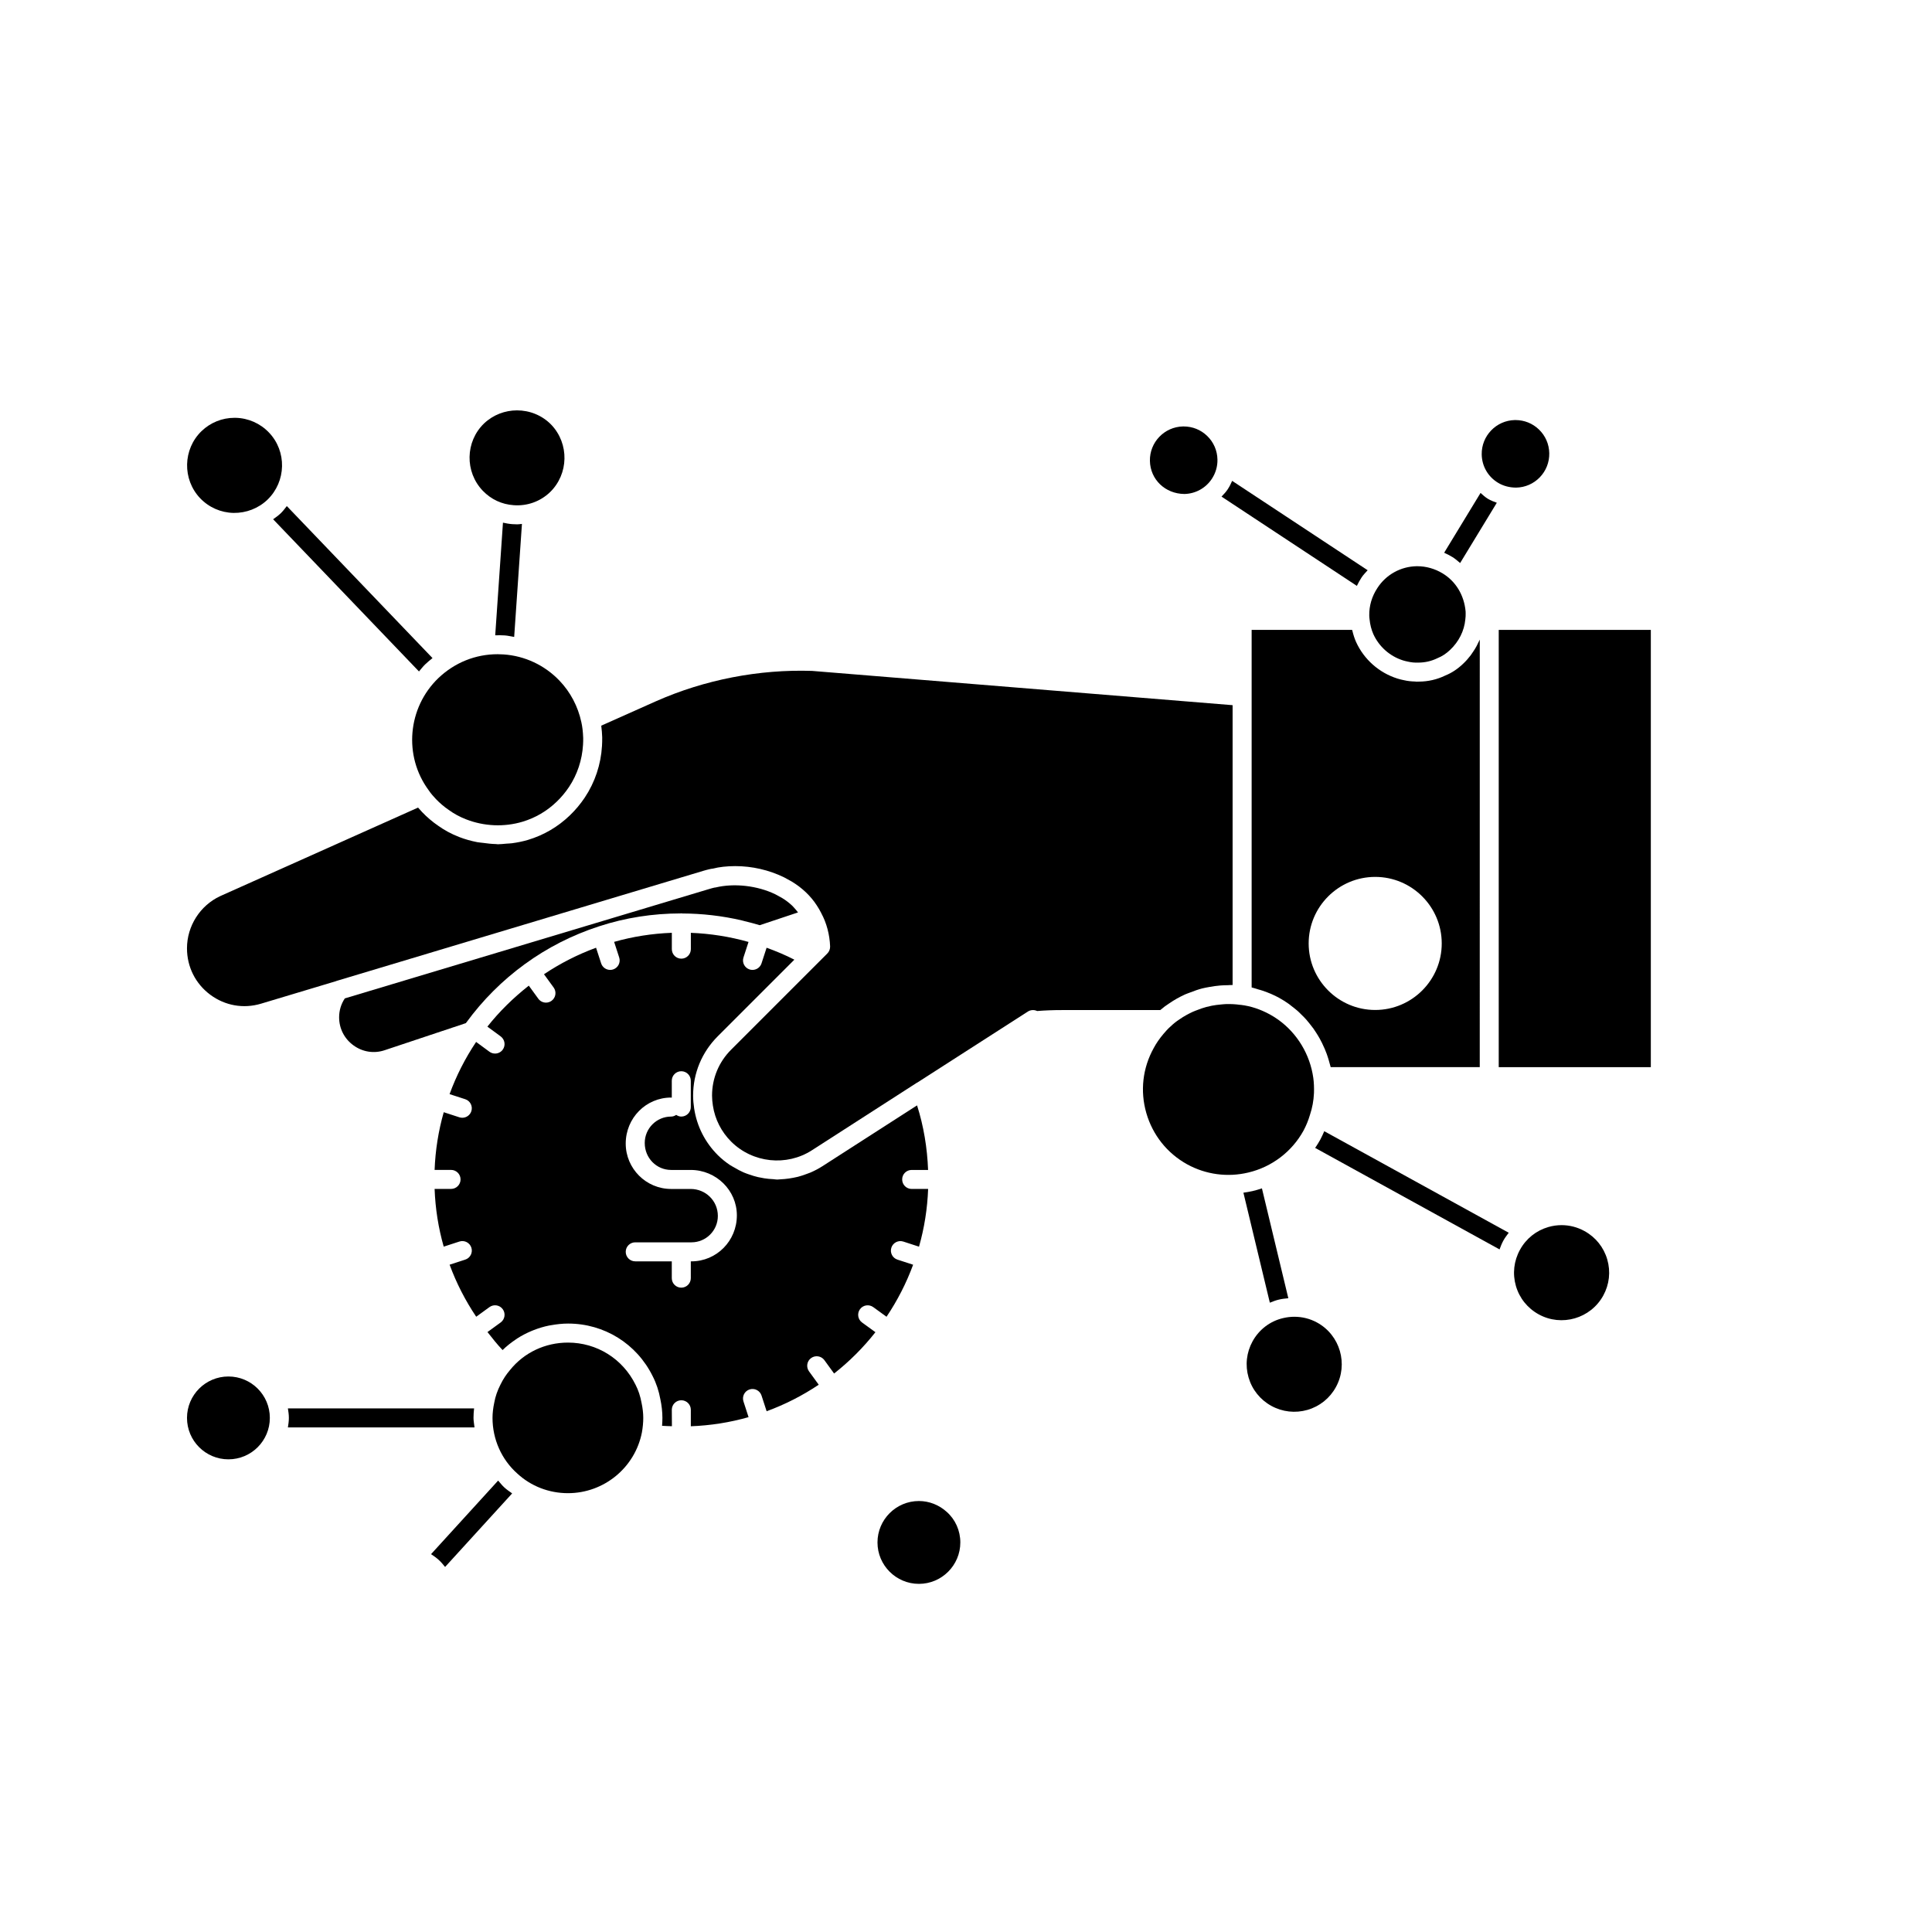 <?xml version="1.0" encoding="UTF-8"?>
<!-- Uploaded to: ICON Repo, www.svgrepo.com, Generator: ICON Repo Mixer Tools -->
<svg fill="#000000" width="800px" height="800px" version="1.1" viewBox="144 144 512 512" xmlns="http://www.w3.org/2000/svg">
 <g>
  <path d="m387.52 563.74c6.051 0 10.977-4.926 10.977-10.977 0-3.121-1.312-6.07-3.606-8.102-2.055-1.859-4.668-2.875-7.371-2.875-6.051 0-10.977 4.926-10.977 10.977s4.926 10.977 10.977 10.977z"/>
  <path d="m504.82 297.05c0.465-0.715 1.066-1.301 1.621-1.93l-35.91-23.688c-0.328 0.773-0.707 1.527-1.176 2.238-0.473 0.719-1.059 1.328-1.641 1.934l35.871 23.66c0.359-0.758 0.766-1.5 1.234-2.215z"/>
  <path d="m457.86 274.91c2.953-0.055 5.676-1.555 7.293-4.016 1.008-1.535 1.523-3.297 1.484-5.106-0.043-2.394-1.02-4.629-2.742-6.281-1.672-1.613-3.871-2.496-6.203-2.496h-0.176c-4.934 0.094-8.875 4.188-8.777 9.121 0.094 4.934 4.039 8.723 9.121 8.777z"/>
  <path d="m563.91 470.25c-1.895-1.047-3.977-1.574-6.07-1.574-1.176 0-2.356 0.164-3.512 0.5-3.223 0.934-5.894 3.074-7.519 6.031-1.629 2.953-2.012 6.356-1.078 9.586 0.934 3.223 3.078 5.894 6.031 7.519 6.078 3.352 13.758 1.121 17.113-4.961 1.625-2.953 2.004-6.356 1.066-9.586-0.934-3.219-3.074-5.891-6.031-7.516z"/>
  <path d="m493.88 446.03c-0.414 0.754-0.875 1.473-1.352 2.176l48.867 26.902c0.297-0.789 0.59-1.578 1.004-2.328 0.41-0.75 0.922-1.418 1.43-2.09l-48.887-26.91c-0.324 0.758-0.672 1.52-1.062 2.25z"/>
  <path d="m530.95 293.21 9.719-15.973c-0.801-0.309-1.617-0.582-2.348-1.039-0.727-0.441-1.34-1.008-1.965-1.559l-9.641 15.844c0.754 0.332 1.496 0.719 2.223 1.16 0.738 0.449 1.355 1.027 2.012 1.566z"/>
  <path d="m205.89 279.93c3.344 0.043 6.562-1.18 9-3.512 4.988-4.828 5.16-12.812 0.379-17.801-2.336-2.434-5.477-3.816-8.848-3.891h-0.27c-3.266 0-6.356 1.238-8.734 3.519-4.965 4.797-5.133 12.789-0.367 17.801 2.328 2.426 5.469 3.809 8.84 3.883z"/>
  <path d="m276.01 536.37-17.777 19.496c0.699 0.457 1.387 0.945 2.016 1.512 0.637 0.566 1.176 1.223 1.707 1.879l17.766-19.484c-0.68-0.508-1.395-0.961-2.023-1.543-0.633-0.559-1.125-1.242-1.688-1.859z"/>
  <path d="m218.37 280.05c-0.621 0.594-1.309 1.074-1.988 1.562l38.652 40.332c0.551-0.637 1.047-1.305 1.664-1.898 0.613-0.582 1.262-1.121 1.922-1.645l-38.609-40.285c-0.512 0.66-1.012 1.328-1.629 1.926-0.004 0-0.004 0-0.012 0.008z"/>
  <path d="m245.87 422.34 21.586-7.199c0.016-0.02 0.023-0.039 0.039-0.055 0.012-0.02 0.027-0.035 0.043-0.051 0.012-0.016 0.02-0.031 0.031-0.047 0.004-0.004 0.008-0.004 0.012-0.008 4.332-5.93 9.535-11.137 15.48-15.465 5.996-4.367 12.629-7.742 19.699-10.031 6.918-2.273 14.258-3.41 21.633-3.418 0.055-0.004 0.098-0.031 0.152-0.031 0.074 0 0.133 0.035 0.207 0.043 5.324 0.02 10.66 0.629 15.871 1.848 0.25 0.059 0.496 0.137 0.742 0.199 1.328 0.328 2.66 0.656 3.969 1.062l10.145-3.383c-0.316-0.41-0.629-0.82-0.992-1.199-0.191-0.199-0.363-0.414-0.566-0.605-0.789-0.734-1.652-1.41-2.606-1.988l-1.84-1.012c-4.766-2.312-10.906-2.992-15.824-1.816-0.105 0.023-0.211 0.027-0.316 0.039h-0.012c-0.285 0.07-0.492 0.121-0.695 0.176-0.246 0.074-0.531 0.152-0.832 0.242l-96.414 28.945c-0.988 1.48-1.512 3.195-1.512 5.012 0 2.977 1.387 5.688 3.809 7.438 2.406 1.746 5.383 2.223 8.191 1.305z"/>
  <path d="m312.43 510.98c-3.41-6.906-10.27-11.18-17.914-11.18-6.027 0-11.609 2.633-15.32 7.227-1.055 1.23-1.898 2.523-2.562 3.898-0.816 1.59-1.363 3.18-1.652 4.793-0.309 1.445-0.461 2.812-0.461 4.035 0 5.664 2.391 11.035 6.559 14.742 3.644 3.371 8.41 5.211 13.441 5.211 9.527 0 17.766-6.766 19.59-16.094 0.238-1.344 0.359-2.648 0.359-3.859 0-1.219-0.152-2.59-0.449-3.957-0.32-1.785-0.852-3.379-1.59-4.816z"/>
  <path d="m489.45 443.62c0.699-1.309 1.293-2.762 1.703-4.172 0.625-1.871 0.965-3.719 1.062-5.746 0.051-1.492-0.012-2.816-0.176-4.035-0.871-6.238-4.269-11.832-9.273-15.422-0.715-0.512-1.461-0.984-2.238-1.41-2.508-1.367-5.086-2.219-7.656-2.527-0.094-0.016-0.188-0.008-0.285-0.02-1.199-0.172-2.394-0.223-3.59-0.199-0.492 0.012-0.977 0.07-1.465 0.113-0.809 0.07-1.613 0.172-2.41 0.328-0.492 0.098-0.98 0.211-1.465 0.34-0.828 0.223-1.637 0.504-2.434 0.824-0.402 0.16-0.809 0.301-1.203 0.484-1.172 0.551-2.316 1.172-3.398 1.93-0.914 0.582-1.699 1.234-2.434 1.934-0.738 0.641-1.305 1.312-1.883 1.984-1.027 1.215-1.895 2.477-2.555 3.715-2.945 5.293-3.637 11.395-1.969 17.207 1.684 5.852 5.531 10.68 10.832 13.613 4.953 2.715 10.707 3.488 16.188 2.176 6.231-1.465 11.566-5.516 14.648-11.117z"/>
  <path d="m257.6 353.42c0.594 0.891 1.266 1.633 1.93 2.344 1 1.043 2.168 2.043 3.375 2.867 1.434 1.039 2.926 1.844 4.621 2.504 4.762 1.855 10.07 2.086 14.941 0.633 3.43-1.031 6.496-2.828 9.094-5.34 1.207-1.16 2.293-2.465 3.234-3.871 2.195-3.297 3.477-7.164 3.715-11.191 0.047-0.625 0.043-1.254 0.043-1.84 0-0.031-0.004-0.059-0.008-0.09-0.051-1.477-0.207-2.836-0.484-4.07-0.898-4.172-2.906-7.969-5.809-11-3.926-4.098-9.191-6.562-14.824-6.938-0.523-0.035-1.039-0.055-1.551-0.055-5.859 0-11.379 2.215-15.691 6.316-8.18 7.859-9.293 20.645-2.586 29.73z"/>
  <path d="m534.34 316.79c-0.191 0.281-0.367 0.57-0.574 0.844-0.602 0.785-1.25 1.535-1.984 2.227-1.496 1.438-3.074 2.481-4.82 3.18-2.106 1.027-4.508 1.59-6.981 1.59-0.211 0.012-0.422 0.016-0.641 0.016-0.105 0-0.215-0.035-0.32-0.039-0.973-0.023-1.969-0.113-2.945-0.348-0.512-0.082-1.16-0.262-1.762-0.441-4.856-1.539-8.832-5.062-10.934-9.676-0.418-0.934-0.734-1.938-0.98-2.969-0.02-0.086-0.062-0.16-0.082-0.246h-26.621v94.754c0.562 0.121 1.117 0.336 1.676 0.496 0.453 0.133 0.902 0.242 1.359 0.402 1.422 0.496 2.832 1.082 4.219 1.836 0.91 0.5 1.785 1.059 2.629 1.656 0.285 0.203 0.547 0.434 0.82 0.645 0.539 0.414 1.078 0.832 1.586 1.285 0.312 0.277 0.598 0.582 0.895 0.875 0.434 0.426 0.871 0.852 1.273 1.305 0.297 0.332 0.57 0.68 0.848 1.023 0.367 0.453 0.73 0.91 1.07 1.383 0.262 0.367 0.504 0.746 0.75 1.129 0.312 0.488 0.617 0.98 0.898 1.488 0.219 0.395 0.426 0.793 0.629 1.199 0.262 0.527 0.504 1.059 0.734 1.602 0.172 0.41 0.34 0.824 0.492 1.242 0.207 0.566 0.387 1.141 0.559 1.719 0.121 0.418 0.246 0.836 0.352 1.262 0.047 0.191 0.113 0.375 0.156 0.566h39.508l0.004-113.3c-0.082 0.199-0.195 0.387-0.285 0.582-0.172 0.375-0.344 0.746-0.543 1.113-0.293 0.555-0.629 1.082-0.984 1.602zm-25.898 94.863c-9.723 0-17.633-7.91-17.633-17.633 0-9.723 7.91-17.633 17.633-17.633s17.633 7.91 17.633 17.633c0 9.719-7.91 17.633-17.633 17.633z"/>
  <path d="m385.59 454.05h4.363c-0.223-5.859-1.172-11.609-2.922-17.113l-25.09 16.125c-1.016 0.656-2.074 1.199-3.156 1.672-0.332 0.145-0.672 0.246-1.008 0.375-0.773 0.293-1.547 0.555-2.34 0.758-0.391 0.098-0.781 0.176-1.176 0.25-0.773 0.152-1.543 0.266-2.32 0.336-0.391 0.035-0.777 0.066-1.168 0.082-0.27 0.012-0.539 0.059-0.812 0.059-0.348 0-0.691-0.082-1.039-0.102-0.797-0.035-1.59-0.105-2.379-0.23-0.555-0.086-1.094-0.188-1.641-0.312-0.801-0.184-1.582-0.426-2.359-0.699-0.504-0.176-1-0.34-1.492-0.555-0.836-0.363-1.633-0.805-2.426-1.273-0.391-0.23-0.793-0.422-1.172-0.676-1.145-0.773-2.238-1.637-3.242-2.641-3.375-3.379-5.535-7.644-6.25-12.336-0.172-1.137-0.281-2.273-0.281-3.406 0-5.938 2.316-11.523 6.527-15.734l20.305-20.305c-2.379-1.23-4.848-2.254-7.356-3.168l-1.344 4.137c-0.344 1.066-1.332 1.742-2.394 1.742-0.254 0-0.523-0.039-0.777-0.121-1.324-0.43-2.047-1.852-1.617-3.172l1.34-4.117c-4.992-1.414-10.129-2.215-15.285-2.418v4.328c0 1.391-1.125 2.519-2.519 2.519-1.391 0-2.519-1.125-2.519-2.519v-4.332c-5.195 0.191-10.336 0.996-15.293 2.402l1.344 4.137c0.43 1.324-0.297 2.746-1.617 3.172-0.254 0.082-0.523 0.121-0.777 0.121-1.062 0-2.051-0.676-2.394-1.742l-1.344-4.133c-4.871 1.785-9.488 4.137-13.801 7.023l2.562 3.523c0.816 1.125 0.57 2.699-0.555 3.519-0.449 0.324-0.965 0.48-1.48 0.48-0.777 0-1.543-0.359-2.035-1.039l-2.516-3.461c-4.062 3.199-7.769 6.805-10.973 10.863l3.519 2.586c1.121 0.828 1.363 2.402 0.543 3.523-0.496 0.676-1.258 1.027-2.031 1.027-0.523 0-1.043-0.156-1.492-0.488l-3.527-2.594c-2.914 4.344-5.262 8.98-7.035 13.832l4.152 1.348c1.324 0.43 2.047 1.852 1.617 3.172-0.344 1.066-1.332 1.742-2.394 1.742-0.254 0-0.523-0.039-0.777-0.121l-4.144-1.348c-1.414 4.957-2.223 10.074-2.422 15.289h4.359c1.391 0 2.519 1.125 2.519 2.519 0 1.391-1.125 2.519-2.519 2.519h-4.359c0.195 5.223 1.004 10.348 2.414 15.297l4.156-1.352c1.328-0.43 2.746 0.297 3.172 1.617 0.43 1.324-0.297 2.746-1.617 3.172l-4.148 1.348c1.781 4.844 4.141 9.461 7.047 13.789l3.516-2.551c1.121-0.812 2.695-0.574 3.519 0.555 0.816 1.125 0.57 2.699-0.555 3.519l-3.492 2.539c1.293 1.645 2.59 3.293 4.004 4.773 1.07-1.055 2.254-1.977 3.492-2.809 0.125-0.086 0.246-0.176 0.371-0.258 1.188-0.77 2.449-1.418 3.758-1.973 0.211-0.09 0.422-0.176 0.637-0.258 1.305-0.508 2.648-0.918 4.039-1.199 0.203-0.043 0.41-0.066 0.617-0.102 1.457-0.258 2.938-0.426 4.453-0.426 9.578 0 18.164 5.344 22.41 13.949 0.949 1.844 1.637 3.91 2.035 6.109 0.348 1.633 0.543 3.367 0.543 4.93 0 0.684-0.031 1.387-0.09 2.106 0.84 0.074 1.738 0.074 2.609 0.109l-0.027-4.356c0-1.391 1.125-2.519 2.519-2.519 1.391 0 2.519 1.125 2.519 2.519v4.371c5.234-0.199 10.355-1.008 15.301-2.418l-1.352-4.168c-0.43-1.324 0.297-2.746 1.617-3.172 1.32-0.43 2.746 0.297 3.172 1.617l1.352 4.16c4.871-1.785 9.492-4.141 13.805-7.031l-2.574-3.543c-0.816-1.125-0.57-2.699 0.555-3.519 1.121-0.812 2.699-0.574 3.519 0.555l2.574 3.543c4.074-3.211 7.742-6.879 10.953-10.953l-3.539-2.57c-1.125-0.816-1.371-2.391-0.555-3.519 0.816-1.133 2.394-1.367 3.519-0.555l3.516 2.551c2.91-4.332 5.269-8.949 7.047-13.789l-4.148-1.348c-1.324-0.43-2.047-1.852-1.617-3.172 0.43-1.324 1.863-2.047 3.172-1.617l4.156 1.352c1.41-4.957 2.219-10.078 2.414-15.297h-4.359c-1.391 0-2.519-1.125-2.519-2.519-0.008-1.391 1.117-2.516 2.512-2.516zm-58.344 24.219h-0.176v4.457c0 1.391-1.125 2.519-2.519 2.519-1.391 0-2.519-1.125-2.519-2.519v-4.457h-9.688c-1.391 0-2.519-1.125-2.519-2.519 0-1.391 1.125-2.519 2.519-2.519h14.902c3.856 0 6.992-3.133 6.992-6.992 0-4.016-3.234-7.152-7.207-7.152h-5.176c-6.633 0-12.031-5.398-12.031-12.031 0-6.793 5.398-12.191 12.031-12.191 0.062 0 0.117 0.031 0.176 0.035v-4.492c0-1.391 1.125-2.519 2.519-2.519 1.391 0 2.519 1.125 2.519 2.519v6.977c0 1.391-1.125 2.519-2.519 2.519-0.508 0-0.953-0.188-1.348-0.445-0.395 0.258-0.84 0.445-1.348 0.445-3.856 0-6.992 3.141-6.992 6.996 0 4.016 3.133 7.148 6.992 7.148h5.199 0.02c6.731 0.023 12.203 5.41 12.203 12.035 0 6.793-5.398 12.188-12.031 12.188z"/>
  <path d="m493.06 494.5c-1.852-1.023-3.922-1.543-6.023-1.543-0.984 0-1.973 0.113-2.953 0.344-3.449 0.777-6.406 3.019-8.137 6.156-1.625 2.953-2.004 6.356-1.066 9.586 0.934 3.227 3.078 5.898 6.031 7.527 2.945 1.613 6.336 1.996 9.586 1.066 3.223-0.934 5.898-3.074 7.523-6.031 3.348-6.09 1.125-13.762-4.961-17.105z"/>
  <path d="m482.95 488.4c0.816-0.195 1.641-0.277 2.469-0.355l-6.996-29.117c-0.809 0.27-1.629 0.52-2.465 0.715-0.809 0.191-1.625 0.312-2.441 0.434l7.004 29.152c0.793-0.312 1.586-0.641 2.43-0.828z"/>
  <path d="m280.13 277.88c3.566 0.266 7.016-0.953 9.617-3.434 4.981-4.82 5.144-12.832 0.375-17.859-2.469-2.555-5.785-3.836-9.105-3.836-3.144 0-6.297 1.152-8.742 3.473-4.984 4.812-5.133 12.828-0.32 17.844 2.195 2.273 5.023 3.598 8.176 3.812z"/>
  <path d="m507.96 312.07c1.504 3.301 4.363 5.836 7.832 6.938 0.379 0.113 0.832 0.242 1.289 0.324 0.98 0.227 1.871 0.297 2.769 0.266 1.82-0.004 3.488-0.395 5.062-1.16 1.301-0.527 2.352-1.23 3.391-2.219 2.316-2.188 3.738-5.039 4.019-8.043 0.098-0.641 0.09-1.117 0.09-1.629v-0.051c0-0.164 0.012-0.328-0.012-0.473-0.402-4.379-2.648-7.981-6.086-10.066-2.062-1.25-4.379-1.902-6.711-1.902h-0.203c-4.203 0.078-8.082 2.231-10.367 5.758-1.465 2.215-2.211 4.734-2.164 7.297 0 0.348 0.043 0.695 0.078 1 0.141 1.445 0.492 2.785 1.012 3.961z"/>
  <path d="m277.29 282.51-2.051 29.852c0.84-0.023 1.68-0.027 2.519 0.027 0.852 0.059 1.668 0.27 2.504 0.402l2.059-29.949c-0.406 0.027-0.801 0.113-1.211 0.113-0.438 0-0.887-0.02-1.328-0.051-0.855-0.055-1.676-0.219-2.492-0.395z"/>
  <path d="m540.95 271.91c1.441 0.895 3.16 1.309 4.836 1.312 2.394-0.043 4.629-1.02 6.289-2.742 1.652-1.719 2.543-3.984 2.496-6.383-0.043-2.394-1.02-4.629-2.742-6.281-1.672-1.613-3.871-2.496-6.203-2.496h-0.176c-4.934 0.094-8.875 4.188-8.781 9.121 0.055 3.09 1.66 5.879 4.281 7.469z"/>
  <path d="m215.51 519.76c0 6.062-4.914 10.977-10.977 10.977-6.059 0-10.977-4.914-10.977-10.977s4.918-10.977 10.977-10.977c6.062 0 10.977 4.914 10.977 10.977"/>
  <path d="m269.75 522.28c-0.086-0.84-0.266-1.664-0.266-2.519 0-0.805 0.055-1.652 0.152-2.519h-49.34c0.133 0.824 0.254 1.656 0.254 2.519 0 0.863-0.121 1.691-0.254 2.519z"/>
  <path d="m453.84 409.92c1.34-0.938 2.762-1.719 4.227-2.391 0.473-0.215 0.965-0.359 1.445-0.551 1.008-0.395 2.023-0.762 3.07-1.031 0.621-0.16 1.25-0.266 1.883-0.383 0.957-0.176 1.918-0.316 2.898-0.395 0.645-0.051 1.285-0.074 1.934-0.078 0.453-0.004 0.898-0.07 1.355-0.055v-74.156l-111.45-9.082c-14.008-0.461-28.43 2.309-41.391 8.055l-14.469 6.453c0.008 0.066 0.008 0.141 0.016 0.207 0.117 0.914 0.199 1.867 0.23 2.898v0.078c0 0.715-0.004 1.492-0.055 2.203-0.285 4.879-1.859 9.613-4.551 13.652-1.141 1.711-2.465 3.293-3.926 4.703-3.18 3.07-6.934 5.269-11.145 6.539-1.398 0.414-2.824 0.695-4.262 0.887-0.484 0.062-0.973 0.066-1.461 0.105-0.75 0.059-1.496 0.16-2.246 0.16-0.18 0-0.359-0.047-0.539-0.051-1.129-0.023-2.246-0.156-3.367-0.312-0.52-0.07-1.039-0.094-1.555-0.191-1.629-0.32-3.234-0.758-4.789-1.363-2.098-0.816-3.957-1.824-5.699-3.078-1.434-0.988-2.875-2.219-4.121-3.523-0.367-0.395-0.734-0.793-1.082-1.199l-52.449 23.469c-5.324 2.488-8.789 7.926-8.789 13.824 0 4.922 2.25 9.387 6.164 12.301 3.906 2.902 8.801 3.773 13.465 2.371l19.891-5.973c0.023-0.008 0.035-0.035 0.059-0.039l97.184-29.172c0.527-0.164 1.074-0.301 1.594-0.43 0.195-0.051 0.84-0.184 1.043-0.184 1.551-0.414 3.695-0.656 5.894-0.656 4.473 0 8.949 1.027 12.945 2.977l2.031 1.117c2.781 1.684 5.047 3.852 6.641 6.332 0.441 0.664 0.848 1.363 1.195 2.062 0.004 0.008 0.004 0.02 0.008 0.027 1.379 2.555 2.199 5.609 2.32 8.758 0.023 0.703-0.242 1.383-0.738 1.879l-25.496 25.496c-3.258 3.258-5.055 7.582-5.055 12.172 0 0.887 0.09 1.766 0.223 2.648 0.551 3.621 2.223 6.918 4.832 9.531 5.699 5.691 14.707 6.641 21.438 2.289l27.816-17.895c0.027-0.016 0.062-0.016 0.09-0.031l29.324-18.836c0.668-0.41 1.504-0.488 2.242-0.203 0.059 0.023 0.121 0.055 0.184 0.078 2.082-0.168 4.223-0.25 6.504-0.25h26.129c0.812-0.695 1.586-1.277 2.359-1.766z"/>
  <path d="m541.18 310.93h40.305v115.88h-40.305z"/>
 </g>
</svg>